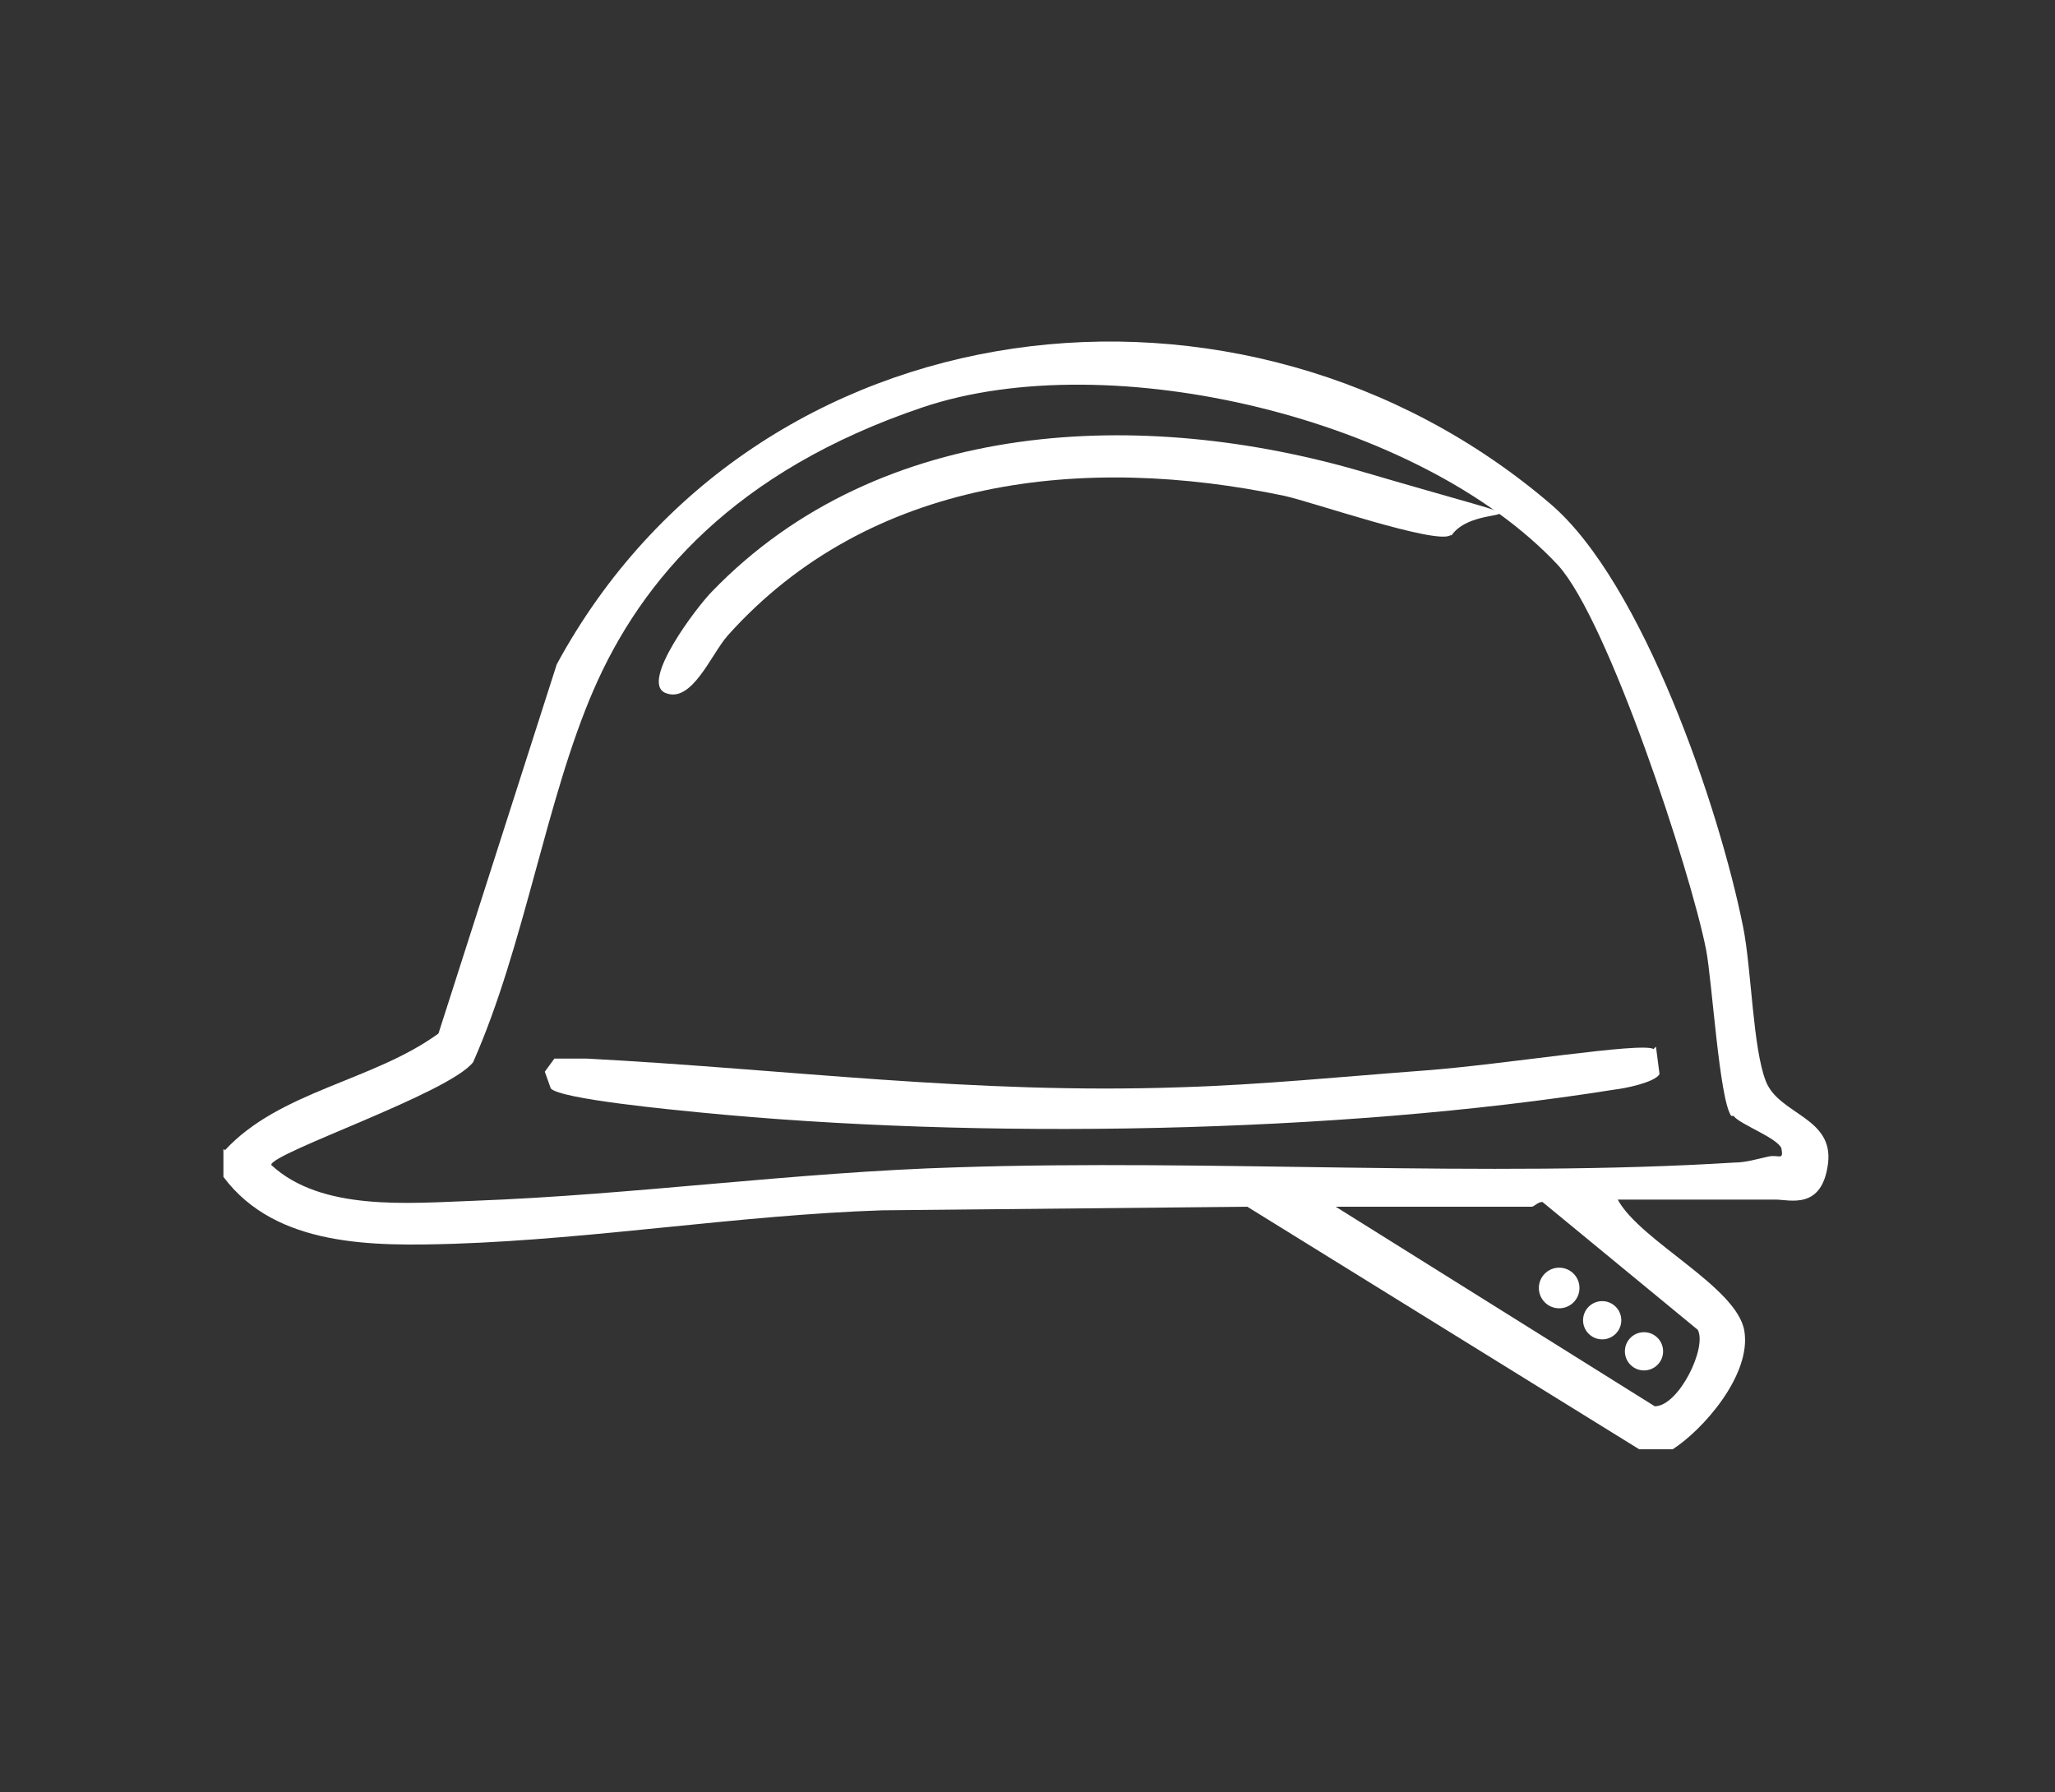 <?xml version="1.0" encoding="UTF-8"?>
<svg id="Layer_1" xmlns="http://www.w3.org/2000/svg" version="1.1" viewBox="0 0 172 150">
  <rect x="0" y="0" width="172" height="150" fill="#333333" stroke="none"/>
  <!-- Generator: Adobe Illustrator 29.5.1, SVG Export Plug-In . SVG Version: 2.1.0 Build 141)  -->
  <defs>
    <style>
      .st0 {
        fill: #fff;
      }
    </style>
  </defs>
  <path class="st0" d="M18.8,96.3c4.6-5,12.4-5.8,17.9-9.8l9.9-30.9c16.6-30.6,57.5-35.4,83.2-13.4,7.7,6.6,14.1,25.4,16.1,35.4.7,3.5.8,10.1,1.9,12.9s5.7,3,5.2,6.9-3.2,3-4.4,3h-13.2c1.9,3.5,10,7.3,10.6,11s-3.5,8.3-6,9.9h-2.8l-32.8-20.3-30.6.3c-11.9.4-23.9,2.4-35.8,2.8-6.7.2-14.9.3-19.3-5.6v-2.3h.1ZM144.9,93.4c-1-1.4-1.6-11.3-2.1-13.9-1.3-6.6-8.2-27.6-12.4-32.2-11.5-12.3-37.5-18.5-53.2-13.2s-23.5,14.4-27.5,23.6-5.8,21.5-10.1,31.2c-2,2.6-16.9,7.6-16.9,8.6,4.2,3.9,11.5,3.2,17,3,13.4-.5,26.9-2.4,40.4-2.8,21.2-.7,44.2.9,65.1-.4.9,0,1.9-.3,2.8-.5s1.3.4,1.1-.7c-.4-.9-3.5-2-4-2.7h-.2ZM111.8,101l26.7,16.7c2,0,4.4-4.9,3.6-6.4l-13-10.7c-.4,0-.7.4-.9.4h-16.5,0Z"/>
  <path class="st0" d="M138.6,87.6l.3,2.3c-.4.7-2.9,1.2-3.8,1.3-23.2,3.7-53.3,4.2-76.6,1.9-2-.2-11.6-1.1-12.4-2l-.5-1.4.8-1.1c.9,0,1.8,0,2.7,0,17,.9,32.3,3,49.7,2.4,6.7-.2,13.7-.9,20.4-1.4s18.2-2.4,19.2-1.8l.2-.2Z"/>
  <path class="st0" d="M121.4,44.8c-1.2.8-11.6-2.8-13.9-3.3-16.7-3.5-34.7-1.6-46.6,11.7-1.4,1.6-3,5.7-5.2,4.8s2.7-7.3,3.9-8.5c14.1-14.6,36.1-15.4,54.5-10s9.6,2.1,7.4,5.3h-.1Z"/>
  <circle class="st0" cx="130.5" cy="107.8" r="1.7"/>
  <circle class="st0" cx="134.1" cy="110.5" r="1.6"/>
  <circle class="st0" cx="137.6" cy="113.1" r="1.6"/>
</svg>